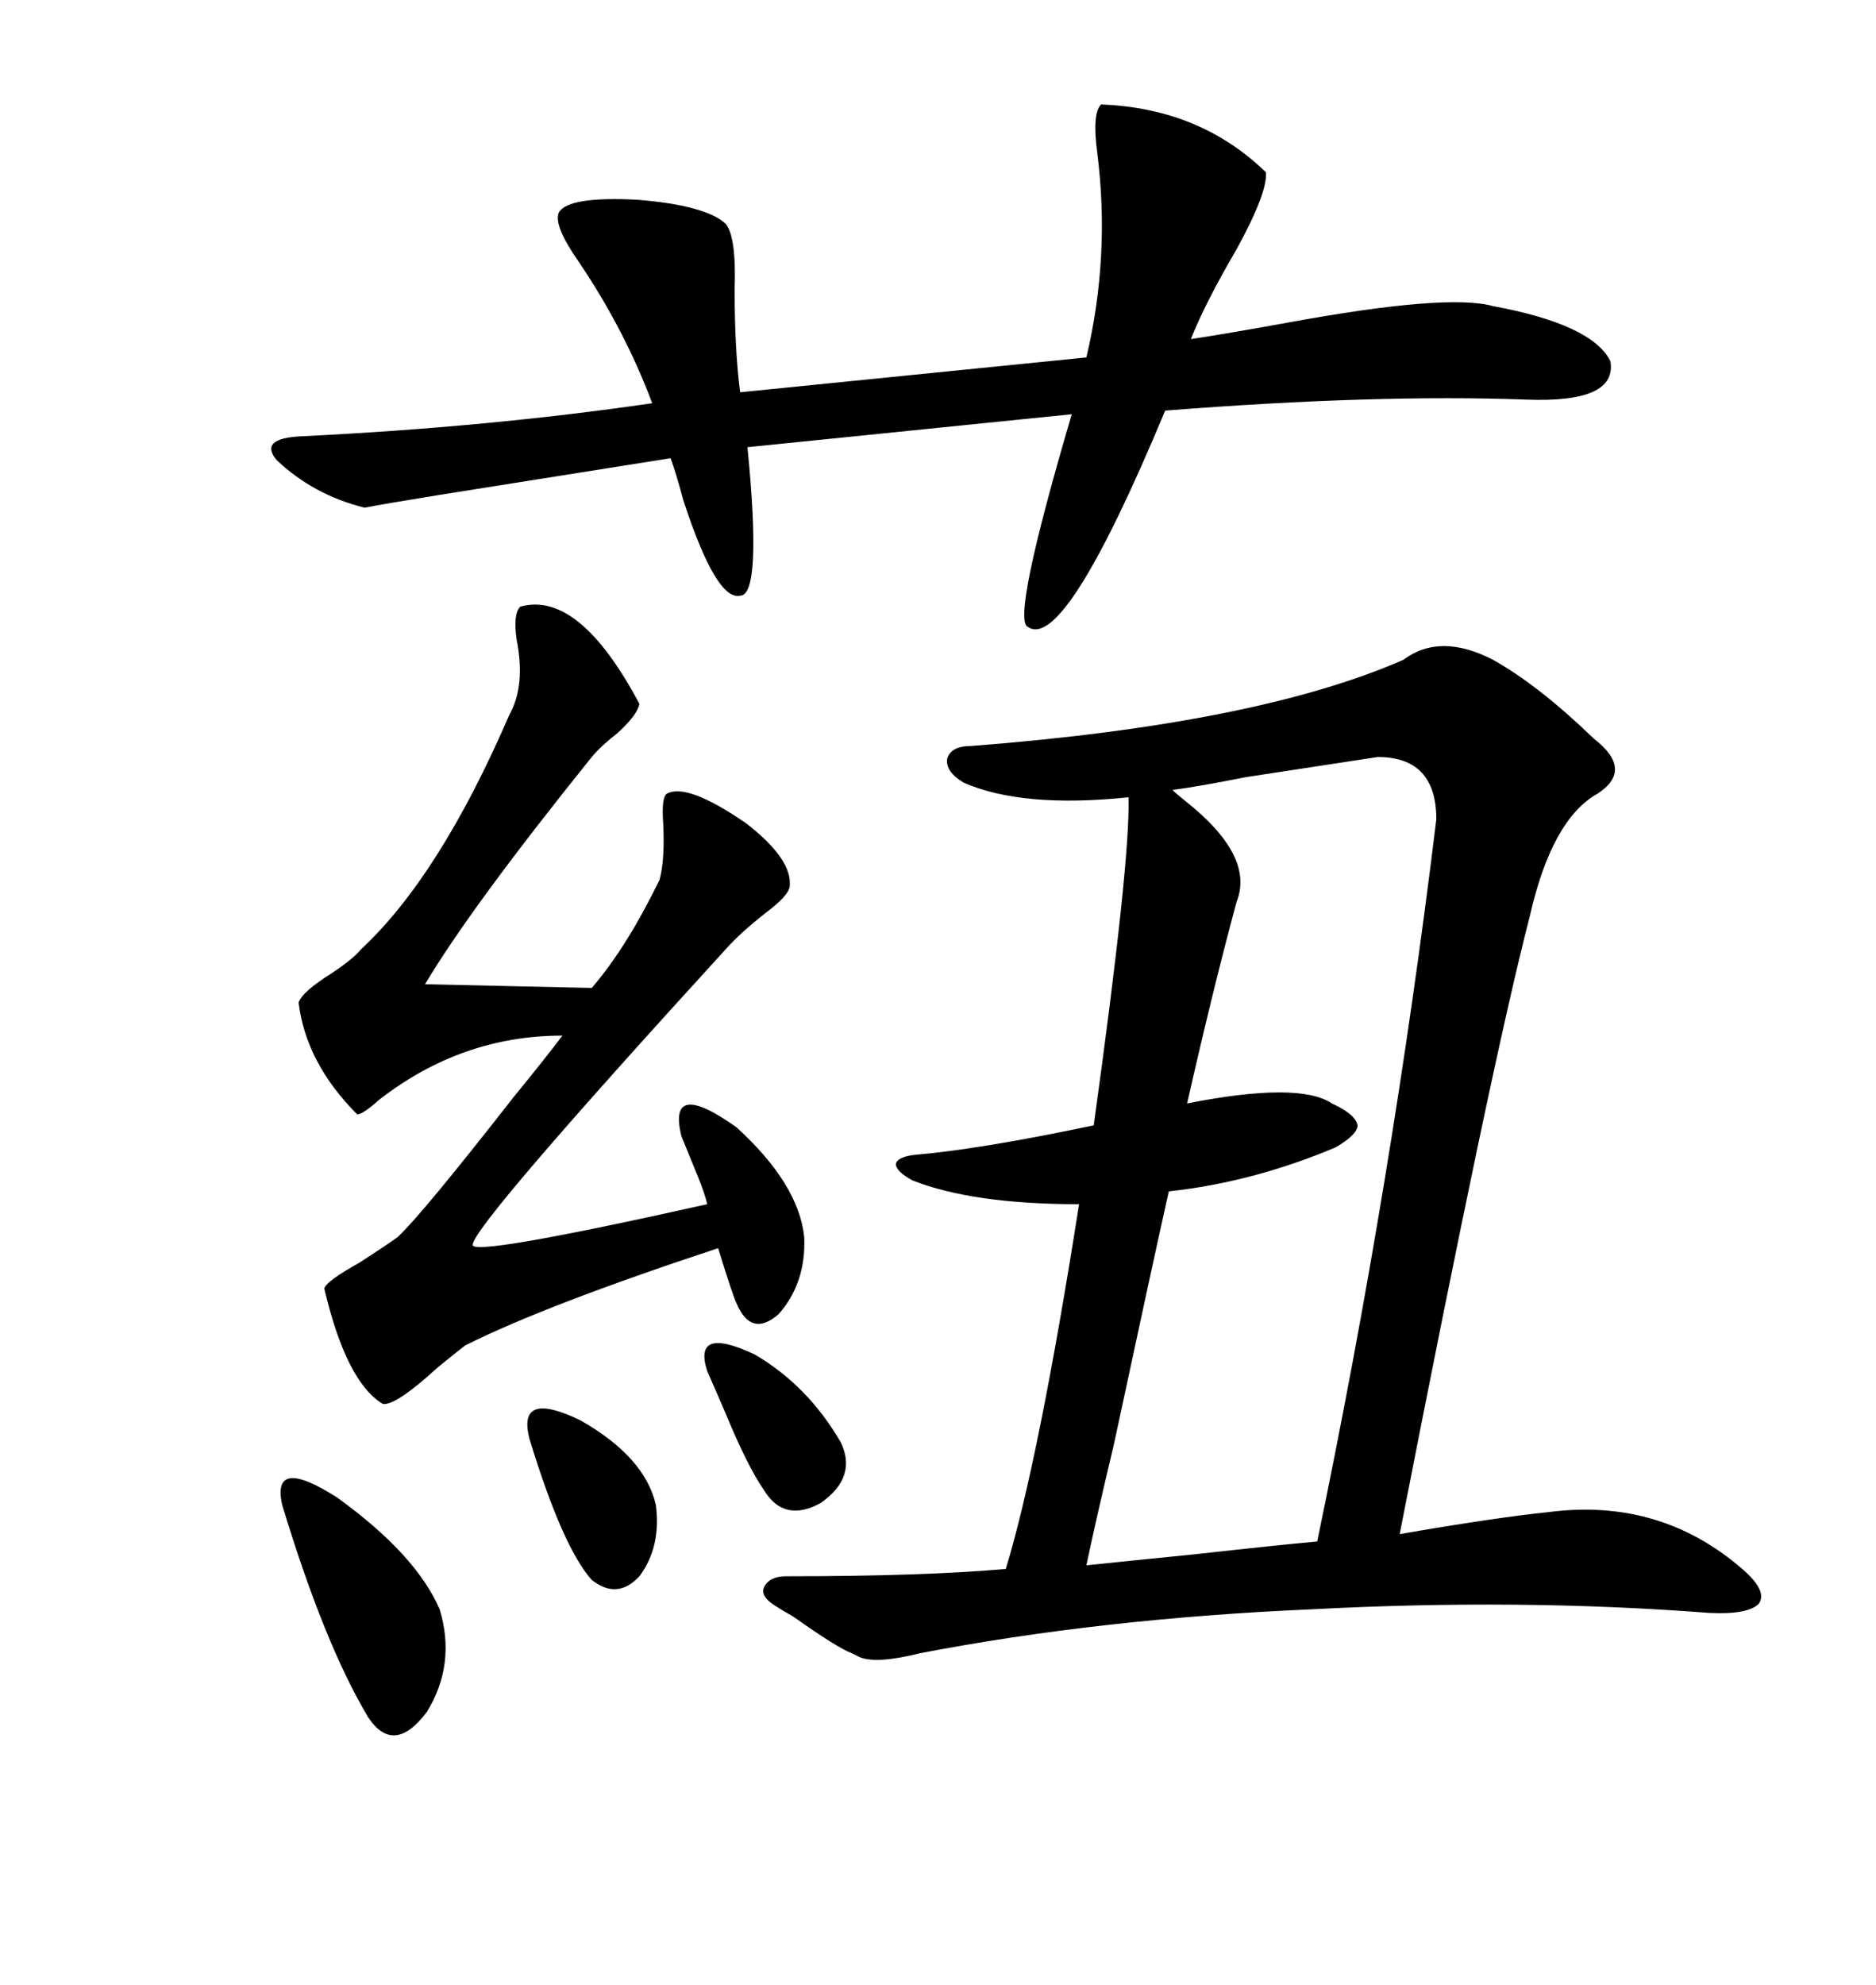 <svg xmlns="http://www.w3.org/2000/svg" xmlns:xlink="http://www.w3.org/1999/xlink" width="300" height="317.285"><path d="M145.90 188.67L145.90 188.67Q143.26 187.21 143.26 186.04L143.26 186.04Q143.55 184.86 146.48 184.57L146.48 184.57Q156.74 183.69 174.90 179.88L174.90 179.88Q180.76 137.70 180.47 127.44L180.47 127.44Q163.48 129.20 154.10 125.10L154.10 125.10Q151.17 123.34 151.46 121.29L151.46 121.29Q152.05 119.24 155.27 119.24L155.27 119.24Q200.98 115.72 224.41 105.47L224.41 105.47Q230.27 101.07 238.77 105.47L238.77 105.47Q246.09 109.57 254.88 118.07L254.88 118.07Q261.33 123.05 255.47 126.86L255.47 126.86Q248.14 130.96 244.63 146.48L244.63 146.48Q238.48 170.21 223.83 245.21L223.83 245.21Q239.06 242.58 247.56 241.70L247.56 241.70Q265.43 239.36 278.61 250.78L278.61 250.78Q282.71 254.30 281.25 256.35L281.25 256.35Q279.49 258.11 273.34 257.81L273.34 257.81Q243.16 255.47 209.77 257.23L209.77 257.23Q176.07 258.69 147.07 264.26L147.07 264.26Q140.04 266.02 137.40 264.84L137.40 264.84Q136.82 264.55 136.23 264.26L136.23 264.26Q133.89 263.38 126.86 258.40L126.86 258.40Q124.80 257.23 123.93 256.64L123.93 256.64Q121.58 255.18 122.17 253.71L122.17 253.71Q123.05 251.95 125.68 251.95L125.68 251.95Q147.66 251.95 160.84 250.78L160.84 250.78Q166.11 233.50 172.56 192.48L172.56 192.48Q155.57 192.48 145.90 188.67ZM176.07 16.70L176.07 16.70Q191.89 17.29 202.44 27.54L202.44 27.54Q202.73 30.76 197.75 39.84L197.75 39.84Q192.77 48.34 190.43 54.20L190.43 54.20Q196.29 53.32 205.96 51.56L205.96 51.56Q231.45 46.88 238.77 48.93L238.77 48.93Q254.59 51.86 257.52 57.71L257.52 57.71Q258.69 64.45 244.04 63.87L244.04 63.87Q220.02 62.99 186.33 65.63L186.33 65.63Q170.21 104.30 164.36 100.20L164.36 100.20Q161.72 99.02 171.39 66.21L171.39 66.21L119.53 71.48Q121.88 95.21 118.36 95.21L118.36 95.21Q114.55 96.09 109.28 79.98L109.28 79.98Q108.11 75.59 107.23 73.24L107.23 73.24Q90.53 75.88 70.31 79.10L70.31 79.10Q61.23 80.57 58.30 81.15L58.30 81.15Q50.10 79.10 44.24 73.54L44.24 73.54Q41.31 70.02 48.34 69.73L48.34 69.73Q78.22 68.26 104.30 64.45L104.30 64.45Q99.90 52.73 92.58 41.89L92.58 41.89Q88.48 36.04 89.36 33.98L89.36 33.98Q90.82 31.35 101.95 31.93L101.95 31.93Q112.79 32.81 116.02 35.74L116.02 35.74Q117.77 37.79 117.48 46.29L117.48 46.29Q117.48 55.96 118.36 62.70L118.36 62.70L173.73 57.13Q177.54 41.02 175.49 24.61L175.49 24.61Q174.61 18.16 176.07 16.70ZM220.31 121.00L220.31 121.00Q214.45 121.88 199.22 124.22L199.22 124.22Q191.89 125.68 187.50 126.27L187.50 126.27Q188.09 126.86 189.55 128.03L189.55 128.03Q200.68 136.82 197.75 144.14L197.75 144.14Q193.95 158.20 189.84 176.37L189.84 176.37Q207.71 172.85 212.99 176.37L212.99 176.37Q216.80 178.13 217.09 179.88L217.09 179.88Q217.09 181.35 213.57 183.40L213.57 183.40Q200.39 188.96 186.91 190.43L186.91 190.43Q184.28 202.15 178.13 230.86L178.13 230.86Q175.20 243.16 173.73 250.20L173.73 250.20Q179.30 249.61 191.02 248.44L191.02 248.44Q204.20 246.97 210.64 246.39L210.64 246.39Q222.66 188.67 229.69 130.96L229.69 130.96Q229.69 121.00 220.31 121.00ZM83.20 96.97L83.20 96.97Q92.58 94.34 102.25 112.50L102.25 112.50Q101.95 114.26 98.73 117.19L98.73 117.19Q96.09 119.24 94.63 121.00L94.63 121.00Q75.29 145.02 67.97 157.32L67.97 157.32L94.63 157.91Q100.20 151.46 105.47 140.63L105.47 140.63Q106.35 137.40 106.05 131.54L106.05 131.54Q105.76 127.44 106.64 126.86L106.64 126.86Q109.86 125.10 119.24 131.54L119.24 131.54Q126.86 137.40 126.27 141.80L126.27 141.80Q125.98 143.26 122.46 145.90L122.46 145.90Q118.36 149.12 116.02 151.76L116.02 151.76Q75.88 195.70 75.59 198.93L75.59 198.93Q75 200.98 113.09 192.48L113.09 192.48Q112.79 191.02 111.62 188.09L111.62 188.09Q110.16 184.57 108.98 181.64L108.98 181.64Q106.64 172.27 117.77 180.18L117.77 180.18Q127.73 189.26 128.61 197.75L128.61 197.75Q128.91 205.08 124.51 210.06L124.51 210.06Q120.12 213.87 117.77 208.30L117.77 208.30Q117.19 207.13 114.84 199.51L114.84 199.51Q87.30 208.59 74.41 215.04L74.41 215.04Q73.24 215.92 70.02 218.55L70.02 218.55Q63.28 224.71 61.23 224.41L61.23 224.41Q55.37 220.90 51.86 205.96L51.86 205.96Q52.15 204.79 57.42 201.86L57.42 201.86Q61.52 199.22 63.57 197.75L63.57 197.75Q67.38 194.24 82.03 175.49L82.03 175.49Q87.30 169.04 89.94 165.53L89.94 165.53Q73.83 165.53 60.64 175.78L60.64 175.78Q58.01 178.13 57.13 178.13L57.13 178.13Q48.93 169.92 47.75 160.25L47.75 160.25Q48.34 158.50 53.03 155.57L53.03 155.57Q56.54 153.22 57.71 151.76L57.71 151.76Q70.31 140.04 81.45 114.26L81.45 114.26Q84.08 109.57 82.62 102.25L82.62 102.25Q82.03 98.14 83.20 96.97ZM45.12 240.53L45.12 240.53Q43.36 232.62 53.91 239.36L53.91 239.36Q66.50 248.44 70.31 257.23L70.31 257.23Q72.95 266.02 68.26 273.63L68.26 273.63Q62.99 280.66 58.89 274.51L58.89 274.51Q51.86 262.79 45.12 240.53ZM84.67 229.98L84.67 229.98Q82.62 222.07 92.87 227.05L92.87 227.05Q103.13 232.91 104.88 240.53L104.88 240.53Q105.76 247.27 102.25 251.95L102.25 251.95Q98.73 255.76 94.63 252.54L94.63 252.54Q89.94 247.27 84.67 229.98ZM122.17 238.18L122.17 238.18Q119.53 234.38 116.02 225.88L116.02 225.88Q114.26 221.78 113.09 219.14L113.09 219.14Q110.74 211.82 120.70 216.50L120.70 216.50Q129.20 221.48 134.47 230.57L134.47 230.57Q137.11 236.13 131.25 240.23L131.25 240.23Q125.39 243.46 122.17 238.18Z"/></svg>